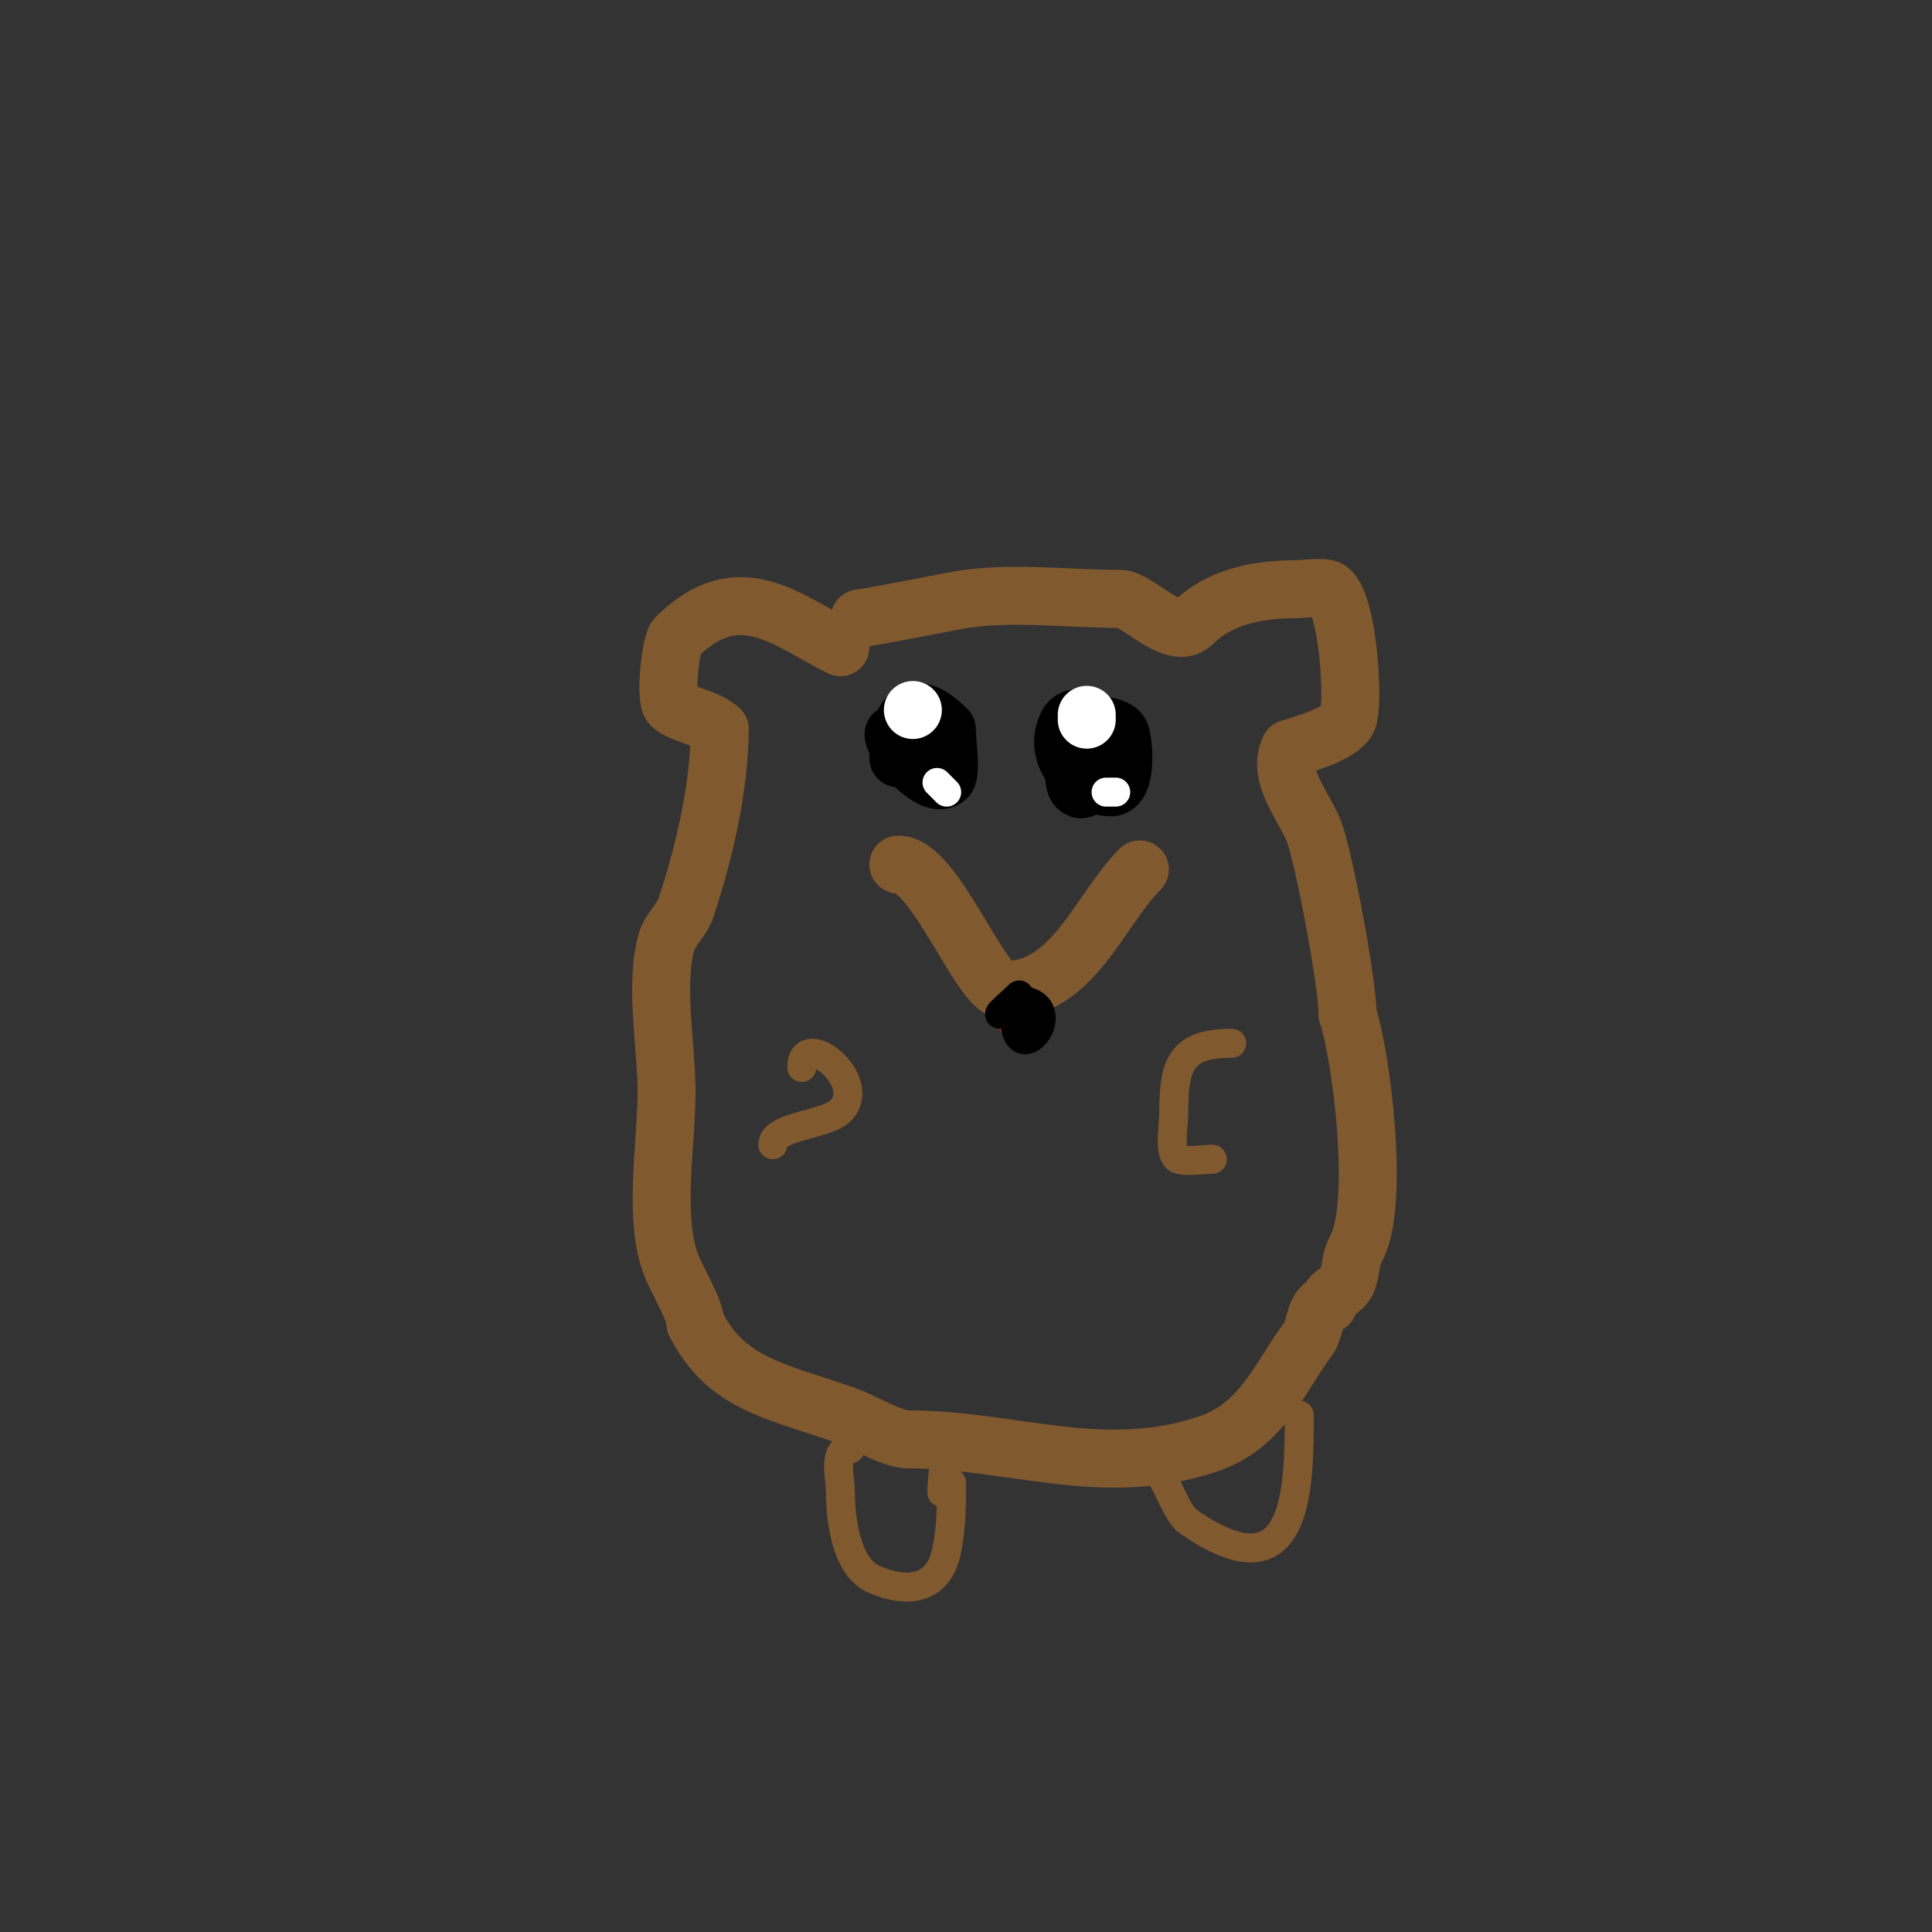 <svg viewBox='0 0 400 400' version='1.1' xmlns='http://www.w3.org/2000/svg' xmlns:xlink='http://www.w3.org/1999/xlink'><rect x="0" y="0" width="400" height="400" fill="#333333" stroke="none"/><g fill='none' stroke='#81592f' stroke-width='12' stroke-linecap='round' stroke-linejoin='round'><path d='M174,134c-11.163,-5.582 -21.09,-14.91 -34,-2'/><path d='M140,132c-1.107,1.107 -2.436,12.564 -1,14c1.883,1.883 7.654,2.654 10,5'/><path d='M149,151c0,11.959 -3.26,25.781 -7,37c-0.85,2.55 -3.262,4.416 -4,7c-2.512,8.79 0,21.736 0,31'/><path d='M138,226c0,10.76 -2.834,26.415 1,36c1.315,3.287 5,9.35 5,12'/><path d='M144,274c6.271,12.542 16.661,13.981 31,19c3.673,1.285 9.584,5 13,5'/><path d='M188,298c21.498,0 40.168,8.277 62,1c11.434,-3.811 14.831,-13.774 21,-22c1.265,-1.687 1.256,-7 4,-7'/><path d='M275,270c0,-2.226 3.225,-2.676 4,-5c1.06,-3.18 0.234,-3.468 2,-7c4.622,-9.244 0.89,-39.331 -2,-48'/><path d='M279,210c0,-6.646 -5.035,-33.086 -7,-38c-2.005,-5.014 -7.739,-11.522 -5,-17'/><path d='M267,155c2.866,-0.955 10.478,-2.957 12,-6c1.462,-2.923 0.114,-24.943 -4,-27c-1.209,-0.604 -5.377,0 -7,0'/><path d='M268,122c-8.512,0 -15.999,1.999 -21,7c-3.945,3.945 -11.511,-5 -15,-5'/><path d='M232,124c-10.233,0 -21.899,-1.443 -32,0c-2.894,0.413 -20.549,4 -22,4'/><path d='M186,179c7.56,0 17.041,26 22,26'/><path d='M208,205c14.186,0 19.6,-16.6 28,-25'/></g>
<g fill='none' stroke='#000000' stroke-width='12' stroke-linecap='round' stroke-linejoin='round'><path d='M185,152c0,2.573 8.078,11.922 11,9c1.05,-1.05 0,-8.209 0,-10'/><path d='M196,151c-7.726,-7.726 -10,-1.713 -10,6'/><path d='M223,150c0,2.786 -1.478,11.522 0,13c2.932,2.932 4,-10.136 4,-12'/><path d='M227,151c0,-2.302 -4.741,-3.518 -6,-1c-3.406,6.811 3.586,13 9,13'/><path d='M230,163c3.253,0 2.814,-8.558 2,-11c-0.666,-1.998 -6.112,-2 -8,-2'/><path d='M189,149c0,1 0,2 0,3'/></g>
<g fill='none' stroke='#ffffff' stroke-width='12' stroke-linecap='round' stroke-linejoin='round'><path d='M189,147l0,0'/><path d='M223,149'/><path d='M225,149l0,-1'/></g>
<g fill='none' stroke='#ffffff' stroke-width='6' stroke-linecap='round' stroke-linejoin='round'><path d='M194,162'/><path d='M194,162l2,2'/><path d='M229,164l2,0'/></g>
<g fill='none' stroke='#cf2233' stroke-width='6' stroke-linecap='round' stroke-linejoin='round'><path d='M209,209c0,-3.388 -0.852,6.926 5,4c1.849,-0.925 -1.322,-2 -2,-2'/></g>
<g fill='none' stroke='#000000' stroke-width='6' stroke-linecap='round' stroke-linejoin='round'><path d='M210,210c0,13.457 12.556,-3 0,-3'/><path d='M210,207'/><path d='M211,206c-1.536,1.536 -4.56,4 -4,4'/></g>
<g fill='none' stroke='#81592f' stroke-width='6' stroke-linecap='round' stroke-linejoin='round'><path d='M166,221c0,-8.298 14.139,2.861 8,9c-2.909,2.909 -14,3.116 -14,7'/><path d='M255,216c-10.901,0 -12,4.772 -12,15c0,1.627 -1.148,8.284 1,9c1.787,0.596 5.152,0 7,0'/><path d='M176,300c-3.662,0 -2,5.935 -2,9c0,5.123 1.038,15.445 7,18c7.425,3.182 13.442,1.79 15,-6c0.969,-4.847 1,-9.147 1,-14'/><path d='M237,303c3.993,0 5.806,9.764 9,12c22.682,15.877 23,-6.213 23,-22'/><path d='M195,309c0,-3.707 1,-7.953 1,-12'/></g>
</svg>